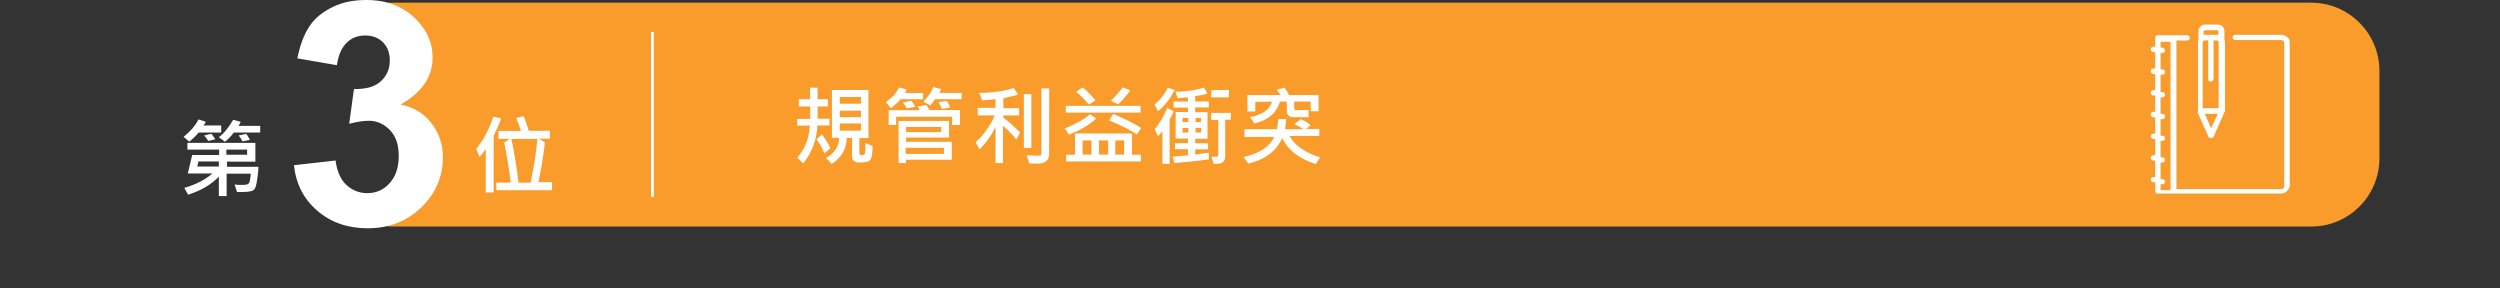 <?xml version="1.0" encoding="utf-8"?>
<!-- Generator: Adobe Illustrator 14.0.0, SVG Export Plug-In . SVG Version: 6.00 Build 43363)  -->
<!DOCTYPE svg PUBLIC "-//W3C//DTD SVG 1.1//EN" "http://www.w3.org/Graphics/SVG/1.1/DTD/svg11.dtd">
<svg version="1.1" id="Layer_1" xmlns="http://www.w3.org/2000/svg" xmlns:xlink="http://www.w3.org/1999/xlink" x="0px" y="0px"
	 width="26px" height="3px" viewBox="0 0.5 26 3" enable-background="new 0 0.5 26 3" xml:space="preserve">
<rect x="0" y="0.5" width="26" height="3" fill="#333333" stroke="none"/>
<g>
	<path fill="#F99C2B" d="M4.03,2.856h20.007c0.391,0,0.709-0.318,0.709-0.709V1.238c0-0.392-0.318-0.71-0.709-0.71H4.03
		c0,0,0.355,0.689,0.106,0.874C3.887,1.587,4.005,1.678,4.108,1.785C4.208,1.892,4.236,2.634,4.03,2.856"/>
	<g>
		<path fill="#FFFFFF" d="M3.057,2.218L3.49,2.169C3.504,2.278,3.54,2.364,3.6,2.421c0.061,0.057,0.135,0.088,0.22,0.088
			c0.092,0,0.17-0.035,0.231-0.103c0.064-0.071,0.096-0.163,0.096-0.284c0-0.113-0.028-0.201-0.089-0.266
			c-0.06-0.064-0.135-0.1-0.22-0.1c-0.057,0-0.124,0.01-0.206,0.031l0.049-0.361c0.121,0.002,0.213-0.021,0.277-0.078
			c0.063-0.057,0.096-0.129,0.096-0.22c0-0.078-0.025-0.142-0.071-0.188c-0.046-0.047-0.11-0.071-0.185-0.071
			c-0.074,0-0.142,0.024-0.195,0.078C3.55,1,3.518,1.078,3.504,1.178L3.092,1.107C3.121,0.966,3.163,0.855,3.22,0.771
			c0.057-0.086,0.139-0.149,0.242-0.199C3.565,0.521,3.682,0.5,3.81,0.5c0.22,0,0.394,0.071,0.525,0.209
			c0.11,0.114,0.164,0.242,0.164,0.388c0,0.201-0.11,0.365-0.334,0.49C4.3,1.614,4.407,1.678,4.485,1.778
			c0.078,0.1,0.121,0.22,0.121,0.357c0,0.203-0.075,0.377-0.224,0.521C4.233,2.8,4.048,2.874,3.824,2.874
			c-0.209,0-0.383-0.061-0.522-0.181C3.16,2.573,3.078,2.413,3.057,2.218z"/>
	</g>
	<rect x="6.771" y="0.833" fill="#FFFFFF" width="0.029" height="1.715"/>
	<path fill="#FFFFFF" d="M22.854,1.667l0.113,0.252c0.004,0.012,0.016,0.019,0.028,0.019c0.011,0,0.021-0.007,0.028-0.019
		l0.111-0.252c0,0,0.006-0.01,0.006-0.014V0.936c0-0.012-0.006-0.019-0.006-0.029V0.826c0-0.039-0.029-0.071-0.068-0.071h-0.133
		c-0.039,0-0.069,0.032-0.069,0.071v0.082c-0.005,0.007-0.005,0.019-0.005,0.028v0.722C22.852,1.657,22.854,1.667,22.854,1.667
		 M22.996,1.834l-0.066-0.15h0.135L22.996,1.834z M22.918,0.826c0-0.007,0.008-0.011,0.012-0.011h0.131
		c0.008,0,0.01,0.007,0.01,0.011v0.036c-0.002,0-0.006,0-0.01,0h-0.062l0,0H22.93c-0.005,0-0.009,0-0.013,0L22.918,0.826
		L22.918,0.826z M22.911,0.936c0-0.012,0.011-0.016,0.015-0.016h0.039v0.401c0,0.019,0.014,0.028,0.027,0.028
		c0.015,0,0.029-0.014,0.029-0.028v-0.4h0.039c0.004,0,0.014,0.004,0.014,0.016v0.688h-0.166V0.938h0.003V0.936z M23.725,0.862
		h-0.479c-0.02,0-0.027,0.014-0.027,0.027c0,0.015,0.016,0.028,0.027,0.028h0.479c0.021,0,0.031,0.015,0.031,0.032v1.488
		c0,0.018-0.014,0.03-0.031,0.03h-1.09V0.921h0.113c0.018,0,0.027-0.014,0.027-0.027c0-0.013-0.017-0.028-0.027-0.028h-0.307
		c-0.02,0-0.027,0.015-0.027,0.028v0.092h-0.021c-0.018,0-0.025,0.014-0.025,0.029c0,0.014,0.015,0.027,0.025,0.027h0.021v0.17
		h-0.021c-0.018,0-0.025,0.014-0.025,0.028c0,0.019,0.015,0.028,0.025,0.028h0.021v0.17h-0.021c-0.018,0-0.025,0.014-0.025,0.027
		c0,0.019,0.015,0.028,0.025,0.028h0.021v0.17h-0.021c-0.018,0-0.025,0.015-0.025,0.029c0,0.019,0.015,0.028,0.025,0.028h0.021V1.89
		h-0.021c-0.018,0-0.025,0.015-0.025,0.027c0,0.018,0.015,0.028,0.025,0.028h0.021v0.17h-0.021c-0.018,0-0.025,0.015-0.025,0.028
		c0,0.013,0.015,0.027,0.025,0.027h0.021v0.172h-0.021c-0.018,0-0.025,0.015-0.025,0.025c0,0.016,0.015,0.028,0.025,0.028h0.021
		v0.093c0,0.02,0.015,0.025,0.026,0.025h1.281c0.051,0,0.092-0.043,0.092-0.092V0.931C23.816,0.904,23.773,0.862,23.725,0.862
		 M22.574,2.478h-0.104V2.416h0.018c0.018,0,0.029-0.014,0.029-0.028c0-0.014-0.018-0.025-0.029-0.025h-0.018V2.19h0.018
		c0.018,0,0.029-0.016,0.029-0.028c0-0.012-0.018-0.026-0.029-0.026h-0.018v-0.17h0.018c0.018,0,0.029-0.015,0.029-0.028
		c0-0.019-0.018-0.027-0.029-0.027h-0.018V1.74h0.018c0.018,0,0.029-0.016,0.029-0.029c0-0.018-0.018-0.027-0.029-0.027h-0.018
		v-0.17h0.018c0.018,0,0.029-0.015,0.029-0.028c0-0.019-0.018-0.028-0.029-0.028h-0.018V1.277h0.018
		c0.018,0,0.029-0.015,0.029-0.028c0-0.018-0.018-0.027-0.029-0.027h-0.018v-0.17h0.018c0.018,0,0.029-0.015,0.029-0.029
		c0-0.014-0.018-0.028-0.029-0.028h-0.018v-0.06h0.104V2.478z"/>
	<g enable-background="new    ">
		<path fill="#FFFFFF" d="M5.212,1.731c-0.011,0.031-0.025,0.07-0.046,0.113L5.134,1.912v0.589H5.052V2.05
			C5.034,2.075,5.013,2.103,4.988,2.132L4.953,2.048C5.024,1.964,5.084,1.852,5.13,1.714L5.212,1.731z M5.741,2.478H5.162V2.399
			h0.149C5.297,2.274,5.275,2.136,5.244,1.983l0.057-0.039H5.184V1.862h0.234C5.407,1.823,5.39,1.78,5.368,1.727l0.078-0.019
			c0.021,0.05,0.036,0.099,0.053,0.152h0.22v0.082H5.603l0.064,0.039C5.653,2.116,5.628,2.255,5.6,2.394h0.142L5.741,2.478
			L5.741,2.478z M5.588,1.945h-0.27c0.025,0.11,0.05,0.259,0.075,0.455h0.125C5.553,2.235,5.578,2.083,5.588,1.945z"/>
	</g>
	<g enable-background="new    ">
		<path fill="#FFFFFF" d="M2.301,1.878H2.066C2.041,1.909,2.009,1.941,1.97,1.974L1.909,1.923c0.064-0.05,0.117-0.108,0.156-0.181
			L2.14,1.766c-0.007,0.015-0.014,0.03-0.025,0.039H2.3L2.301,1.878L2.301,1.878z M2.688,2.232c0,0.038-0.007,0.085-0.014,0.138
			C2.667,2.425,2.656,2.456,2.646,2.468c-0.01,0.01-0.025,0.02-0.039,0.021C2.593,2.493,2.565,2.497,2.518,2.497
			c-0.018,0-0.035,0-0.053,0L2.44,2.419c0.021,0.004,0.046,0.004,0.075,0.004c0.036,0,0.057-0.004,0.064-0.009
			C2.586,2.41,2.593,2.4,2.597,2.386c0.004-0.015,0.007-0.041,0.011-0.08H2.357v0.233H2.276V2.337
			c-0.078,0.082-0.185,0.145-0.32,0.188L1.917,2.454c0.121-0.035,0.217-0.085,0.292-0.15H1.953l0.046-0.192h0.28V2.056h-0.33v-0.07
			h0.707v0.195H2.361v0.054h0.327V2.232z M2.276,2.232V2.179H2.063L2.052,2.232H2.276z M2.24,1.948L2.166,1.966
			C2.159,1.952,2.145,1.935,2.123,1.909l0.075-0.018C2.215,1.912,2.229,1.935,2.24,1.948z M2.702,1.878h-0.27
			c-0.028,0.038-0.06,0.07-0.092,0.096L2.276,1.927c0.053-0.039,0.103-0.103,0.149-0.181l0.078,0.021
			C2.5,1.774,2.492,1.788,2.482,1.809h0.224v0.066L2.702,1.878L2.702,1.878z M2.57,2.108V2.056H2.354v0.053H2.57z M2.599,1.955
			L2.521,1.97C2.51,1.945,2.496,1.927,2.482,1.909L2.56,1.892C2.578,1.912,2.588,1.935,2.599,1.955z"/>
	</g>
</g>
<g>
	<g enable-background="new    ">
		<path fill="#FFFFFF" d="M8.627,1.805H8.5C8.496,1.951,8.446,2.082,8.354,2.2L8.291,2.14c0.082-0.092,0.124-0.203,0.131-0.334
			H8.291v-0.07h0.135V1.607H8.308V1.532h0.117v-0.12h0.078v0.12H8.61v0.075H8.503v0.128h0.124V1.805z M8.635,2.04L8.574,2.095
			c-0.021-0.051-0.05-0.102-0.082-0.146l0.057-0.053C8.588,1.952,8.617,1.998,8.635,2.04z M9.075,2.019
			c0,0.051-0.004,0.09-0.011,0.113C9.057,2.156,9.046,2.175,9.032,2.179C9.018,2.183,8.982,2.19,8.929,2.19
			c-0.046,0-0.067-0.024-0.067-0.071V1.935H8.805c0,0.113-0.053,0.203-0.156,0.271L8.592,2.142C8.634,2.12,8.666,2.089,8.691,2.054
			c0.025-0.039,0.036-0.078,0.036-0.121H8.652V1.436h0.38v0.5H8.937v0.156c0,0.015,0.011,0.021,0.028,0.021
			c0.014,0,0.021-0.003,0.028-0.013C8.997,2.095,9,2.076,9,2.044c0-0.031,0-0.05,0-0.057L9.075,2.019z M8.954,1.579v-0.07h-0.22
			v0.07H8.954z M8.954,1.718V1.651h-0.22v0.067H8.954z M8.954,1.859V1.784h-0.22v0.075H8.954z"/>
		<path fill="#FFFFFF" d="M9.604,1.532H9.366c-0.028,0.033-0.061,0.061-0.1,0.093L9.213,1.561C9.28,1.514,9.327,1.466,9.348,1.41
			L9.43,1.43C9.426,1.442,9.419,1.452,9.412,1.468H9.6v0.065L9.604,1.532L9.604,1.532z M9.98,1.8H9.902V1.714H9.32V1.8H9.242V1.646
			h0.323C9.562,1.639,9.554,1.625,9.544,1.607l0.092-0.015c0.007,0.012,0.018,0.031,0.029,0.053h0.319v0.152L9.98,1.8L9.98,1.8z
			 M9.898,2.161H9.423v0.035H9.345V1.758H9.87v0.172H9.423v0.045h0.476L9.898,2.161L9.898,2.161z M9.519,1.61L9.43,1.628
			C9.423,1.61,9.409,1.591,9.391,1.566l0.085-0.019C9.49,1.561,9.504,1.583,9.519,1.61z M9.789,1.874V1.82H9.423v0.054H9.789z
			 M9.817,2.101V2.037H9.419v0.063H9.817z M10.001,1.532H9.725c-0.014,0.021-0.032,0.043-0.05,0.064L9.604,1.557
			c0.05-0.053,0.085-0.104,0.103-0.152l0.082,0.023C9.782,1.444,9.775,1.457,9.768,1.466h0.234L10.001,1.532L10.001,1.532z
			 M9.881,1.618L9.796,1.632C9.789,1.611,9.778,1.591,9.76,1.561l0.089-0.01C9.859,1.568,9.874,1.593,9.881,1.618z"/>
		<path fill="#FFFFFF" d="M10.609,1.878L10.57,1.952c-0.036-0.047-0.082-0.096-0.139-0.143v0.387h-0.078V1.82
			c-0.046,0.096-0.103,0.174-0.167,0.233l-0.039-0.074c0.082-0.074,0.149-0.166,0.199-0.279h-0.178V1.622h0.185v-0.09
			c-0.039,0.004-0.082,0.008-0.138,0.012l-0.032-0.078c0.142,0,0.259-0.018,0.359-0.051l0.046,0.068
			c-0.039,0.014-0.089,0.023-0.153,0.039v0.103h0.164V1.7h-0.164v0.023C10.488,1.762,10.548,1.817,10.609,1.878z M10.726,2.04
			h-0.078V1.479h0.078V2.04z M10.911,2.101c0,0.062-0.036,0.096-0.103,0.1h-0.103l-0.028-0.085c0.028,0,0.075,0.003,0.135,0.003
			c0.011,0,0.018-0.007,0.018-0.021V1.419h0.082L10.911,2.101L10.911,2.101z"/>
		<path fill="#FFFFFF" d="M11.4,1.731c-0.06,0.061-0.152,0.117-0.284,0.17l-0.043-0.066c0.114-0.043,0.199-0.093,0.263-0.146
			L11.4,1.731z M11.862,1.671h-0.778v-0.07h0.778V1.671z M11.866,2.179h-0.778v-0.07h0.092V1.888h0.593v0.221h0.092L11.866,2.179
			L11.866,2.179z M11.394,1.544l-0.071,0.043c-0.039-0.047-0.085-0.094-0.131-0.133l0.067-0.045
			C11.312,1.451,11.354,1.497,11.394,1.544z M11.351,2.108V1.96h-0.092v0.148H11.351z M11.525,2.108V1.96h-0.096v0.148H11.525z
			 M11.869,1.831l-0.046,0.067c-0.075-0.05-0.171-0.097-0.288-0.146l0.042-0.067C11.688,1.731,11.784,1.778,11.869,1.831z
			 M11.755,1.44c-0.035,0.05-0.078,0.1-0.127,0.146l-0.075-0.039c0.053-0.051,0.092-0.097,0.124-0.139L11.755,1.44z M11.691,2.108
			V1.96h-0.092v0.148H11.691z"/>
		<path fill="#FFFFFF" d="M12.217,1.436c-0.05,0.093-0.107,0.168-0.174,0.221l-0.035-0.07c0.057-0.047,0.103-0.104,0.138-0.175
			L12.217,1.436z M12.207,1.657c-0.003,0.014-0.014,0.031-0.025,0.053l-0.018,0.032v0.462h-0.075V1.866
			c-0.014,0.018-0.028,0.032-0.046,0.05l-0.035-0.073c0.053-0.059,0.096-0.133,0.131-0.221L12.207,1.657z M12.576,2.157
			c-0.132,0.018-0.252,0.029-0.363,0.039L12.195,2.13c0.053-0.004,0.106-0.012,0.16-0.015V2.052H12.22V1.988h0.135V1.941h-0.128
			V1.665h0.128V1.619h-0.149V1.556h0.149V1.513c-0.021,0-0.057,0.004-0.106,0.008l-0.025-0.067c0.106,0,0.206-0.015,0.298-0.042
			l0.036,0.061C12.507,1.488,12.465,1.496,12.43,1.5v0.055h0.142v0.062H12.43v0.05h0.128v0.276H12.43V1.99h0.134v0.063H12.43v0.054
			c0.039-0.005,0.085-0.013,0.142-0.019v0.069L12.576,2.157L12.576,2.157z M12.359,1.771V1.727h-0.061v0.043H12.359z M12.359,1.878
			V1.831h-0.061v0.047H12.359z M12.491,1.771V1.727h-0.057v0.043H12.491z M12.491,1.878V1.831h-0.057v0.047H12.491z M12.796,1.745
			h-0.054v0.381c0,0.024-0.007,0.043-0.021,0.057c-0.014,0.017-0.039,0.021-0.074,0.021c-0.01,0-0.018,0-0.024,0L12.599,2.13h0.057
			c0.01,0,0.014-0.009,0.014-0.019V1.747h-0.074V1.674h0.205v0.073L12.796,1.745L12.796,1.745z M12.781,1.512h-0.184V1.436h0.184
			V1.512z"/>
		<path fill="#FFFFFF" d="M13.729,2.136l-0.045,0.071c-0.183-0.061-0.293-0.151-0.349-0.272c-0.061,0.136-0.178,0.224-0.352,0.267
			l-0.05-0.069c0.163-0.037,0.27-0.104,0.319-0.209h-0.309V1.844h0.337c0.007-0.033,0.011-0.067,0.015-0.106h0.081
			c-0.003,0.043-0.007,0.078-0.011,0.106h0.191c-0.027-0.021-0.062-0.039-0.095-0.051l0.065-0.053
			c0.039,0.014,0.074,0.035,0.105,0.062l-0.049,0.039h0.139v0.073h-0.31C13.467,2.015,13.573,2.087,13.729,2.136z M13.709,1.657
			h-0.078v-0.1H13.46v0.069c0,0.017,0.007,0.019,0.021,0.019h0.128v0.074h-0.152c-0.05,0-0.074-0.021-0.074-0.066V1.557h-0.071
			c-0.035,0.117-0.124,0.194-0.266,0.227l-0.047-0.066c0.131-0.024,0.206-0.078,0.23-0.16h-0.174v0.101h-0.082v-0.17h0.346
			c-0.012-0.019-0.025-0.036-0.043-0.054l0.082-0.024c0.018,0.024,0.035,0.049,0.049,0.078h0.306v0.17L13.709,1.657L13.709,1.657z"
			/>
	</g>
</g>
</svg>
